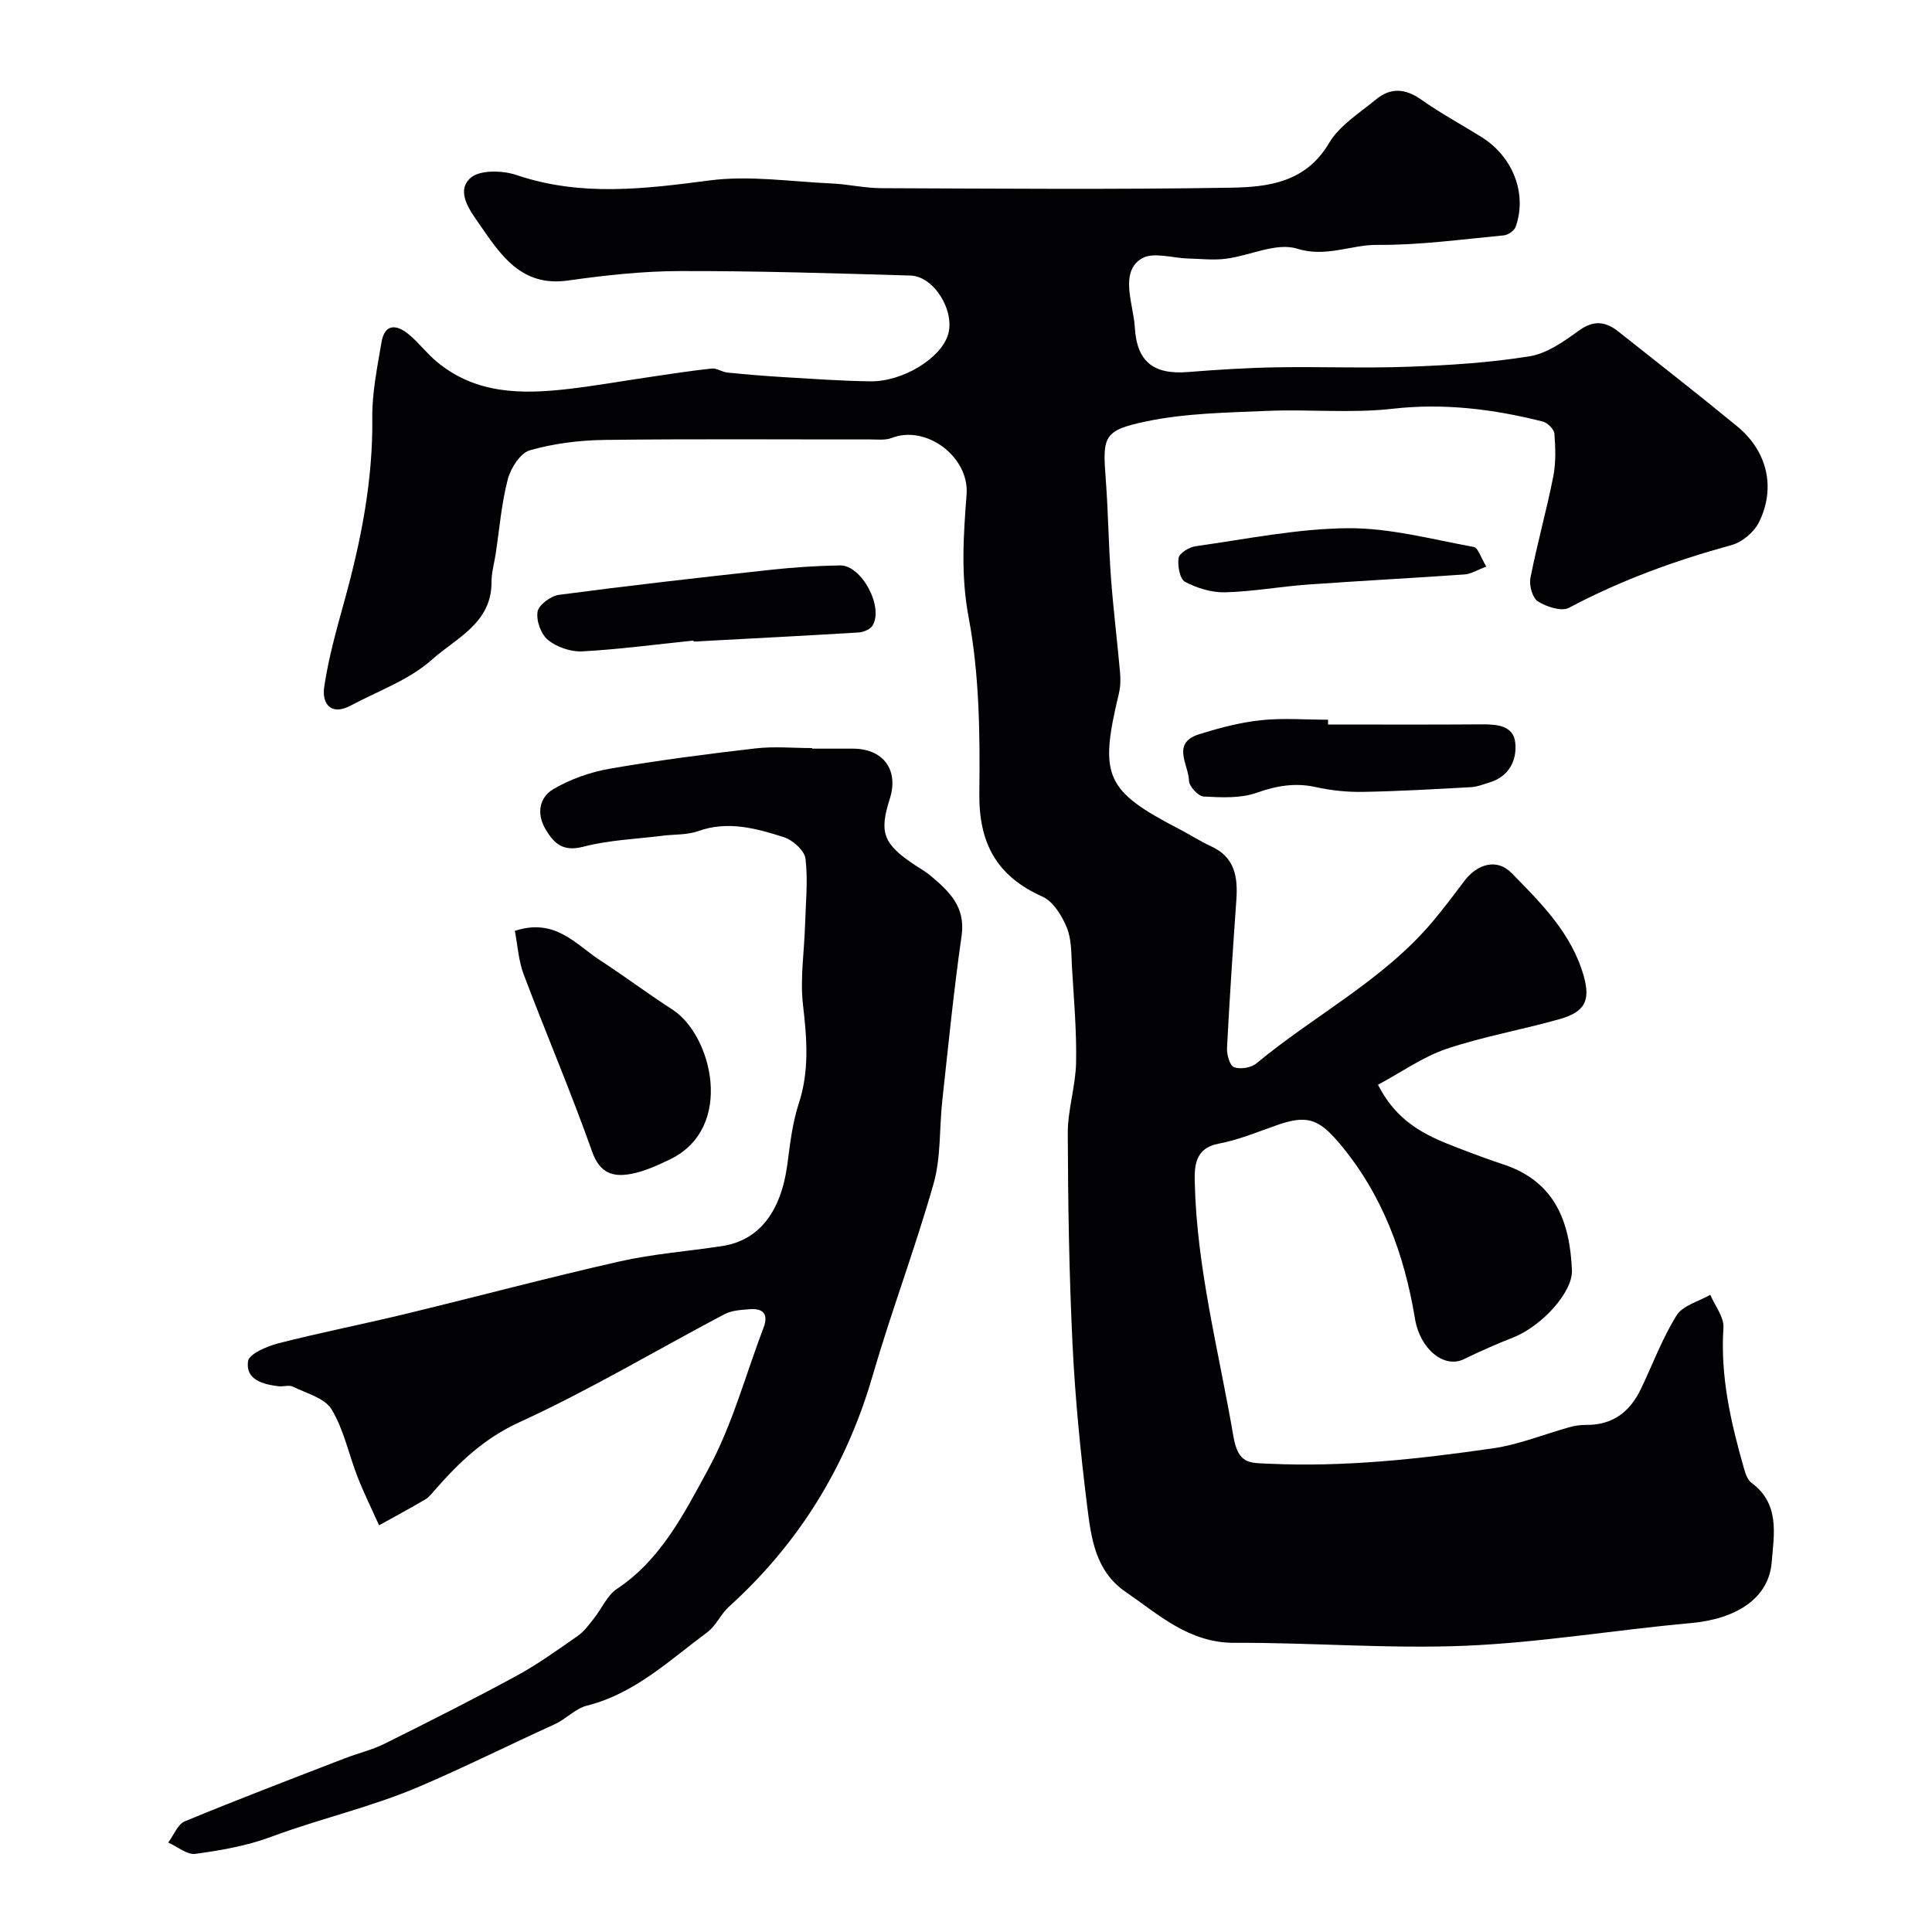 <svg enable-background="new 0 0 400 400" viewBox="0 0 400 400" xmlns="http://www.w3.org/2000/svg"><g fill="#010103"><path d="m285.3 224.58c4.28 8.45 10.9 10.91 17.45 13.43 2.88 1.11 5.79 2.16 8.71 3.14 10.53 3.56 13.6 11.9 13.99 21.89.17 4.48-6.2 11.5-12.12 13.85-3.46 1.37-6.88 2.86-10.22 4.5-4.14 2.04-9.12-2.12-10.14-8.3-2.21-13.39-6.76-25.81-15.64-36.36-4.4-5.23-6.86-5.92-13.07-3.74-3.97 1.4-7.92 3.04-12.03 3.81-4.87.92-4.93 4.78-4.87 7.86.39 17.89 5 35.15 7.99 52.66 1.01 5.9 3.36 5.54 7.41 5.73 15.58.72 31-.97 46.35-3.19 5.42-.78 10.63-2.94 15.95-4.41 1.1-.3 2.27-.45 3.41-.44 5.4.04 8.97-2.7 11.22-7.36 2.47-5.12 4.44-10.53 7.43-15.31 1.29-2.07 4.59-2.88 6.98-4.27.96 2.28 2.87 4.63 2.72 6.84-.67 10.05 1.53 19.59 4.24 29.08.31 1.08.74 2.41 1.56 3.01 5.94 4.36 4.66 10.71 4.19 16.46-.61 7.47-7.31 11.74-16.78 12.59-15.53 1.39-30.98 4.02-46.52 4.68-15.92.67-31.92-.67-47.89-.6-9.44.04-15.66-5.8-22.61-10.58-6.28-4.32-7.11-11.21-7.93-17.79-1.38-11.07-2.48-22.21-3.02-33.35-.71-14.58-.94-29.19-.99-43.8-.01-4.86 1.62-9.71 1.72-14.58.13-6.59-.46-13.2-.85-19.79-.16-2.76-.05-5.73-1.07-8.2-1.01-2.47-2.83-5.42-5.07-6.42-9.47-4.23-13.16-11.05-13.04-21.4.15-12.16.02-24.56-2.22-36.43-1.64-8.71-1.07-16.92-.42-25.4.6-7.81-8.36-14.5-15.5-11.72-1.32.52-2.96.31-4.45.31-18.33.02-36.66-.13-54.99.1-5.19.07-10.51.73-15.48 2.15-1.98.57-3.97 3.7-4.57 6.02-1.31 5.03-1.73 10.29-2.51 15.46-.3 1.94-.87 3.88-.86 5.81.05 8.52-7.41 11.63-12.32 16.04-4.68 4.2-11.11 6.47-16.81 9.51-4.2 2.24-6-.46-5.51-3.81.89-6.08 2.59-12.05 4.23-18 3.41-12.37 5.88-24.83 5.73-37.78-.06-5.18 1.03-10.4 1.89-15.55.67-4.03 3.17-3.78 5.71-1.66 2.04 1.7 3.67 3.88 5.71 5.59 8.14 6.81 17.77 6.8 27.55 5.64 5.65-.67 11.26-1.67 16.89-2.49 4.17-.61 8.34-1.27 12.54-1.71 1.02-.11 2.11.72 3.2.83 3.77.38 7.54.7 11.32.93 6.1.36 12.19.81 18.3.89 6.75.1 14.62-4.8 16.09-9.65 1.49-4.9-2.88-12.11-7.77-12.25-15.92-.47-31.85-.97-47.78-.93-7.72.02-15.49.88-23.15 1.96-9.67 1.37-13.95-5.34-18.34-11.68-1.9-2.74-4.94-6.73-1.85-9.54 1.88-1.72 6.65-1.61 9.55-.62 13.29 4.5 26.45 2.89 39.93 1.12 8.25-1.08 16.82.24 25.24.62 3.44.15 6.85.96 10.28.98 24.16.09 48.33.3 72.49-.1 7.71-.13 15.49-1.1 20.28-9.23 2.16-3.66 6.3-6.22 9.74-9.05 3.02-2.5 6.09-2.28 9.39.07 3.98 2.82 8.31 5.14 12.45 7.73 6.51 4.06 9.49 11.76 7.06 18.58-.28.8-1.56 1.69-2.44 1.77-8.72.82-17.45 2.04-26.17 1.97-5.53-.05-10.61 2.67-16.67.78-4.26-1.33-9.73 1.45-14.71 2.09-2.56.33-5.2.02-7.8-.05-3.24-.08-7.15-1.4-9.55-.04-3.66 2.07-2.76 6.6-2.07 10.4.23 1.28.49 2.58.56 3.88.4 7.04 3.79 9.83 10.92 9.27 6.09-.48 12.19-.87 18.29-.98 9.16-.16 18.34.22 27.49-.12 8.38-.31 16.81-.83 25.07-2.17 3.62-.59 7.12-3.11 10.24-5.36 3.05-2.19 5.51-1.82 8.13.26 8.22 6.52 16.49 12.96 24.59 19.62 6.21 5.11 8.03 12.69 4.51 19.82-1.02 2.06-3.48 4.15-5.69 4.75-11.68 3.2-22.94 7.29-33.67 12.99-1.54.82-4.65-.21-6.43-1.33-1.13-.71-1.84-3.32-1.54-4.85 1.37-7.01 3.32-13.91 4.71-20.91.58-2.89.48-5.97.26-8.93-.07-.93-1.41-2.29-2.4-2.54-10.22-2.58-20.46-3.86-31.13-2.65-8.55.97-17.3.07-25.95.44-8.36.36-16.87.47-25 2.17-8.98 1.87-9.09 3.14-8.41 12.05.51 6.75.57 13.53 1.07 20.28.48 6.54 1.3 13.06 1.88 19.59.13 1.46.1 3.02-.24 4.44-4.13 17.18-2.83 20.1 12.63 28.12 2.17 1.13 4.23 2.48 6.45 3.49 4.97 2.26 5.58 6.4 5.24 11.15-.72 10.19-1.4 20.39-1.93 30.59-.07 1.37.56 3.66 1.45 4 1.29.49 3.55.12 4.64-.79 11.98-9.95 26.18-17.16 36.41-29.27 2.32-2.75 4.48-5.63 6.64-8.5 2.67-3.53 6.73-4.73 9.75-1.66 6.15 6.24 12.51 12.58 14.98 21.4 1.43 5.1.15 7.4-4.99 8.86-7.78 2.21-15.81 3.6-23.46 6.17-4.9 1.67-9.33 4.84-14.16 7.42z"/><path d="m168.13 155c2.83 0 5.67-.01 8.5 0 6.28.03 9.49 4.43 7.59 10.39-2.24 7.02-1.35 9.36 5.21 13.72 1.09.72 2.25 1.37 3.24 2.2 3.84 3.23 7.28 6.43 6.42 12.42-1.63 11.34-2.75 22.76-4 34.15-.63 5.72-.25 11.69-1.79 17.13-3.8 13.42-8.77 26.5-12.66 39.9-5.46 18.79-15.28 34.68-29.76 47.78-1.68 1.52-2.64 3.92-4.43 5.24-7.84 5.8-14.99 12.7-24.92 15.2-2.4.6-4.35 2.8-6.69 3.86-9.34 4.24-18.53 8.84-27.97 12.88-10.1 4.32-20.63 6.65-30.75 10.43-4.98 1.86-10.37 2.79-15.66 3.52-1.74.24-3.74-1.51-5.63-2.34 1.13-1.5 1.94-3.77 3.43-4.39 10.96-4.54 22.04-8.76 33.1-13.04 2.71-1.05 5.61-1.72 8.2-3 9.19-4.57 18.36-9.19 27.38-14.09 4.42-2.4 8.53-5.38 12.67-8.26 1.32-.92 2.33-2.32 3.35-3.61 1.63-2.04 2.74-4.78 4.79-6.14 9.14-6.09 13.92-15.67 18.83-24.66 5.01-9.16 7.75-19.55 11.5-29.4 1.08-2.83-.08-4.05-2.87-3.83-1.76.14-3.7.23-5.21 1.03-14.17 7.47-27.96 15.73-42.49 22.38-7.27 3.33-12.39 8.23-17.35 13.88-.66.75-1.3 1.61-2.13 2.1-3.14 1.85-6.36 3.58-9.55 5.35-1.49-3.33-3.11-6.6-4.44-9.99-1.83-4.67-2.84-9.8-5.39-14.02-1.42-2.34-5.2-3.32-8.02-4.7-.81-.4-1.98.04-2.97-.08-3.23-.41-6.84-1.33-6.31-5.17.21-1.52 3.89-3.1 6.24-3.71 8.65-2.22 17.44-3.94 26.12-6.04 14.87-3.59 29.65-7.55 44.56-10.92 6.97-1.58 14.17-2.1 21.26-3.19 7.64-1.17 12.2-7.1 13.5-17.03.55-4.2 1.04-8.49 2.35-12.48 2.23-6.82 1.67-13.5.87-20.44-.62-5.36.25-10.89.42-16.34.14-4.64.64-9.34.1-13.91-.2-1.68-2.65-3.87-4.5-4.46-5.73-1.82-11.59-3.45-17.75-1.24-2.24.8-4.83.64-7.26.94-5.51.69-11.15.89-16.48 2.28-4.22 1.1-6.09-.64-7.87-3.68-1.91-3.27-1.17-6.59 1.67-8.25 3.55-2.07 7.68-3.53 11.74-4.23 9.97-1.73 20.02-3.02 30.08-4.19 3.87-.45 7.83-.07 11.75-.07-.02.03-.02.07-.02.12z"/><path d="m106.59 192.73c8.37-2.76 12.61 2.81 17.68 6.11 5.05 3.28 9.88 6.92 14.95 10.18 8.18 5.26 12.96 24.44-.43 30.98-2.61 1.27-5.35 2.52-8.16 3.05-3.67.68-6.43-.09-8.03-4.6-4.38-12.37-9.55-24.46-14.19-36.74-1.06-2.82-1.23-5.97-1.82-8.98z"/><path d="m274.96 150c10.58 0 21.16.05 31.74-.03 3.15-.03 6.61.21 7.01 3.73.41 3.61-1.21 7.07-5.36 8.31-1.24.37-2.48.89-3.75.96-7.47.41-14.94.85-22.42.98-3.25.06-6.57-.29-9.74-.99-4.31-.95-8.13-.28-12.28 1.18-3.35 1.18-7.3.97-10.96.77-1.12-.06-3.01-2.1-3.03-3.27-.08-3.3-3.73-7.79 2.1-9.62 4.15-1.3 8.43-2.44 12.73-2.9 4.6-.5 9.3-.11 13.96-.11z"/><path d="m143.59 132.62c-7.68.79-15.34 1.82-23.03 2.24-2.36.13-5.25-.87-7.09-2.35-1.46-1.17-2.49-4.02-2.17-5.87.24-1.42 2.76-3.27 4.46-3.49 14.43-1.91 28.9-3.55 43.37-5.13 4.91-.54 9.85-.88 14.79-.96 4.48-.08 9.14 8.7 6.69 12.52-.5.77-1.89 1.31-2.9 1.37-11.35.69-22.71 1.27-34.07 1.88-.03-.07-.04-.14-.05-.21z"/><path d="m307.72 117.3c-2.04.77-3.22 1.55-4.45 1.63-10.84.76-21.7 1.32-32.54 2.1-5.71.41-11.39 1.46-17.1 1.6-2.77.07-5.81-.86-8.28-2.17-1.09-.58-1.59-3.35-1.33-4.95.17-1 2.19-2.23 3.51-2.42 10.49-1.47 21-3.64 31.52-3.73 8.68-.07 17.41 2.3 26.06 3.88.93.16 1.5 2.24 2.61 4.06z"/></g></svg>